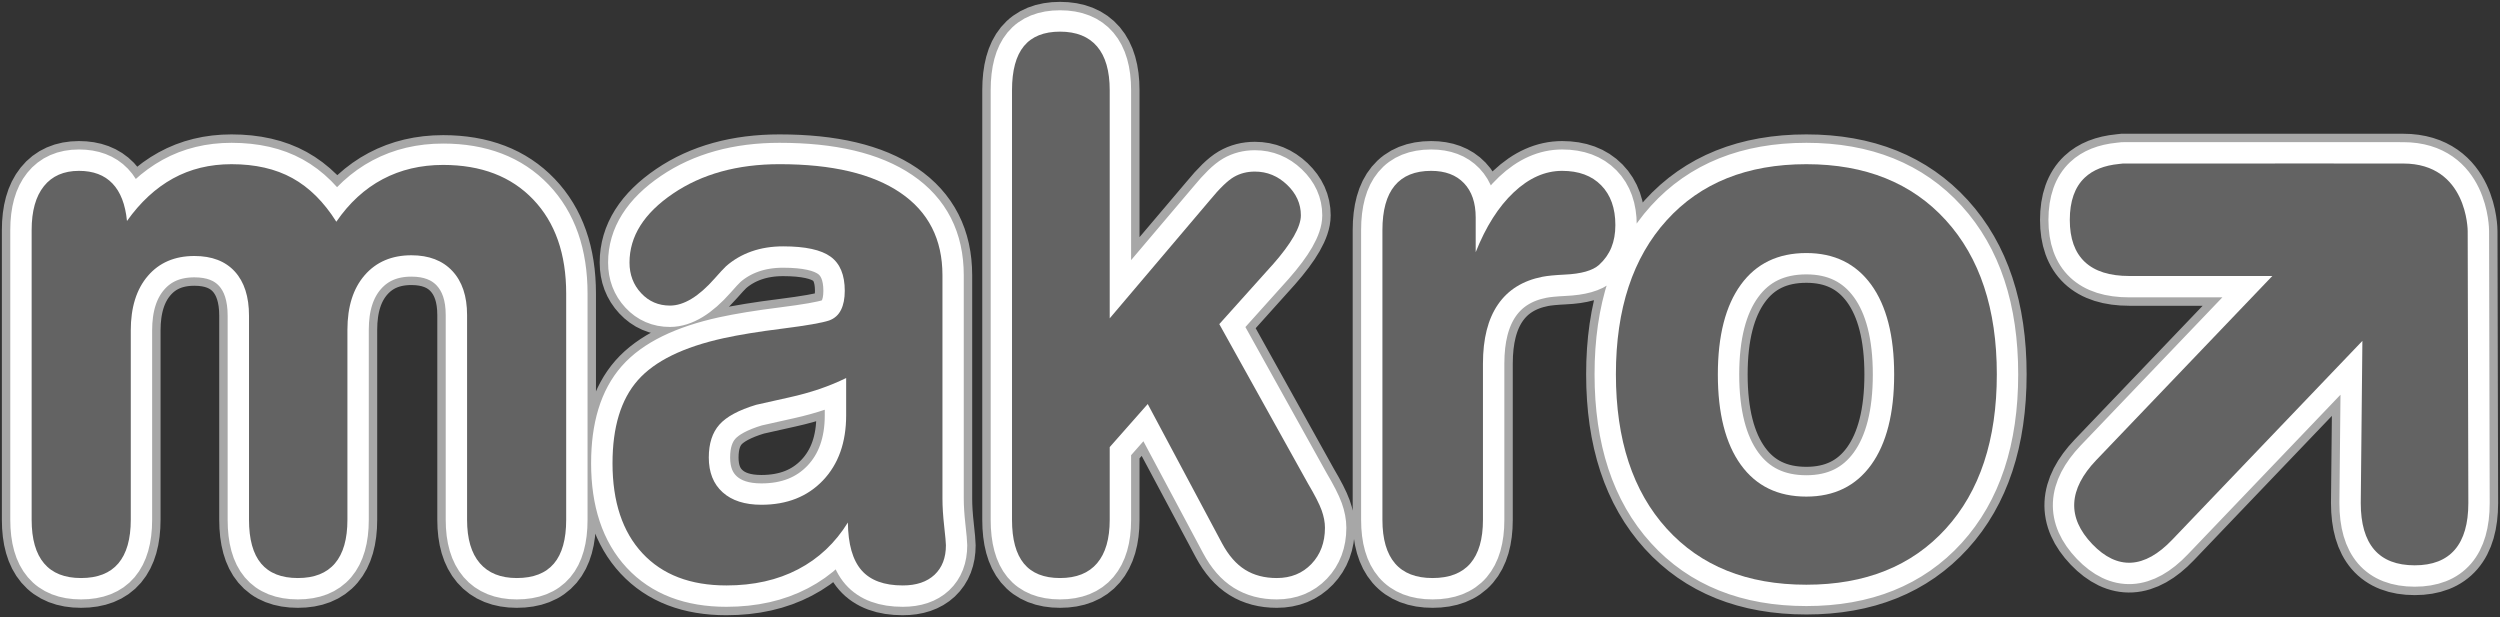 <svg width="158" height="39" viewBox="0 0 158 39" fill="none" xmlns="http://www.w3.org/2000/svg">
<rect x="0" y="0" width="158" height="39" fill="#333333" stroke="none"/>
<path d="M155.999 31.792C155.999 33.097 155.716 34.078 155.147 34.74C154.579 35.399 153.733 35.729 152.612 35.729C151.475 35.729 150.623 35.399 150.053 34.74C149.485 34.078 149.2 33.097 149.2 31.792L149.304 21.544L137.29 34.108C136.408 35.032 135.542 35.515 134.695 35.562C133.847 35.608 133.025 35.216 132.232 34.388C131.429 33.547 131.049 32.682 131.093 31.797C131.137 30.909 131.601 30.005 132.483 29.08L143.612 17.443H134.576C133.329 17.443 132.39 17.146 131.759 16.551C131.128 15.957 130.811 15.073 130.811 13.901C130.811 12.712 131.128 11.82 131.759 11.225C132.273 10.739 132.995 10.453 133.92 10.363L134.169 10.335L134.499 10.334L146.871 10.333L151.881 10.335C155.959 10.335 155.959 14.601 155.959 14.601L155.999 31.792ZM21.256 14.012C22.072 12.824 23.048 11.927 24.183 11.326C25.319 10.723 26.593 10.423 28.006 10.423C30.409 10.423 32.306 11.15 33.696 12.605C35.088 14.059 35.783 16.043 35.783 18.557V32.85C35.783 34.086 35.525 35.009 35.008 35.617C34.491 36.227 33.709 36.532 32.661 36.532C31.643 36.532 30.864 36.221 30.326 35.595C29.787 34.969 29.519 34.054 29.519 32.85V19.907C29.519 18.717 29.209 17.791 28.59 17.127C27.971 16.465 27.107 16.133 26 16.133C24.761 16.133 23.778 16.552 23.049 17.391C22.321 18.229 21.957 19.38 21.957 20.843V32.85C21.957 34.07 21.694 34.989 21.168 35.606C20.643 36.225 19.862 36.532 18.825 36.532C17.788 36.532 17.014 36.227 16.503 35.617C15.992 35.009 15.737 34.086 15.737 32.85V19.95C15.737 18.746 15.438 17.816 14.841 17.161C14.243 16.506 13.391 16.178 12.284 16.178C11.046 16.178 10.066 16.597 9.346 17.435C8.625 18.274 8.265 19.424 8.265 20.887V32.85C8.265 34.07 8.002 34.989 7.479 35.606C6.955 36.225 6.169 36.532 5.121 36.532C4.088 36.532 3.31 36.225 2.786 35.606C2.262 34.989 2 34.07 2 32.85V14.537C2 13.335 2.258 12.412 2.775 11.767C3.292 11.121 4.03 10.797 4.99 10.797C5.893 10.797 6.598 11.063 7.107 11.595C7.616 12.128 7.922 12.918 8.025 13.967C8.87 12.777 9.84 11.881 10.933 11.279C12.027 10.677 13.259 10.376 14.629 10.376C16.131 10.376 17.414 10.669 18.479 11.257C19.543 11.843 20.469 12.762 21.256 14.012ZM53.475 23.889C52.425 24.41 51.226 24.817 49.877 25.115L47.79 25.583C46.682 25.917 45.905 26.335 45.461 26.838C45.016 27.34 44.794 28.032 44.794 28.913C44.794 29.856 45.085 30.59 45.669 31.113C46.252 31.639 47.068 31.901 48.118 31.901C49.735 31.901 51.033 31.387 52.01 30.361C52.986 29.334 53.475 27.963 53.475 26.244V23.889ZM59.56 17.396V31.514C59.56 32.015 59.596 32.596 59.669 33.251C59.742 33.907 59.779 34.31 59.779 34.462C59.779 35.254 59.539 35.876 59.059 36.327C58.579 36.775 57.91 37 57.052 37C55.874 37 55.005 36.681 54.446 36.041C53.885 35.399 53.598 34.393 53.584 33.022C52.781 34.317 51.731 35.306 50.434 35.982C49.136 36.661 47.626 37 45.905 37C43.63 37 41.862 36.323 40.601 34.967C39.339 33.611 38.708 31.714 38.708 29.279C38.708 26.992 39.241 25.244 40.305 24.033C41.37 22.822 43.178 21.936 45.731 21.373C46.708 21.159 47.951 20.956 49.46 20.767C50.97 20.576 51.95 20.404 52.403 20.253C52.738 20.13 52.986 19.91 53.147 19.59C53.307 19.271 53.387 18.867 53.387 18.38C53.387 17.375 53.088 16.655 52.49 16.221C51.893 15.787 50.894 15.57 49.493 15.57C48.765 15.57 48.098 15.676 47.493 15.89C46.888 16.103 46.351 16.415 45.885 16.825C45.724 16.977 45.483 17.236 45.163 17.602C44.157 18.742 43.216 19.313 42.341 19.313C41.612 19.313 41.004 19.051 40.516 18.525C40.027 18 39.782 17.356 39.782 16.594C39.782 14.932 40.697 13.481 42.525 12.239C44.353 10.997 46.601 10.376 49.267 10.376C52.589 10.376 55.134 10.978 56.905 12.183C58.675 13.388 59.56 15.125 59.56 17.396ZM70.136 32.854C70.136 34.056 69.87 34.971 69.339 35.595C68.808 36.221 68.026 36.532 66.994 36.532C65.975 36.532 65.215 36.227 64.713 35.619C64.212 35.009 63.961 34.088 63.961 32.854V5.702C63.961 4.452 64.212 3.524 64.713 2.914C65.215 2.306 65.975 2 66.994 2C68.026 2 68.808 2.313 69.339 2.937C69.87 3.562 70.136 4.483 70.136 5.702V20.119L76.45 12.672C77.076 11.91 77.586 11.415 77.979 11.187C78.372 10.958 78.817 10.844 79.311 10.844C80.083 10.844 80.76 11.122 81.344 11.678C81.926 12.234 82.217 12.877 82.217 13.608C82.217 14.339 81.62 15.383 80.426 16.738L77.061 20.484L82.658 30.546C83.098 31.291 83.39 31.859 83.529 32.249C83.668 32.636 83.739 33.006 83.739 33.355C83.739 34.286 83.453 35.047 82.885 35.641C82.316 36.236 81.585 36.532 80.695 36.532C79.922 36.532 79.254 36.359 78.692 36.007C78.13 35.657 77.645 35.101 77.236 34.339L72.538 25.534L70.136 28.257V32.854ZM93.267 15.938C93.908 14.323 94.709 13.063 95.669 12.157C96.631 11.251 97.651 10.797 98.729 10.797C99.777 10.797 100.601 11.102 101.198 11.711C101.794 12.321 102.092 13.158 102.092 14.225C102.092 14.758 102.009 15.229 101.841 15.641C101.674 16.052 101.416 16.418 101.065 16.738C100.658 17.103 99.93 17.309 98.881 17.355C98.269 17.385 97.803 17.43 97.483 17.492C96.246 17.735 95.311 18.317 94.677 19.239C94.042 20.162 93.725 21.406 93.725 22.976V32.854C93.725 34.072 93.459 34.989 92.928 35.608C92.397 36.225 91.6 36.532 90.538 36.532C89.49 36.532 88.7 36.225 88.169 35.608C87.637 34.989 87.372 34.072 87.372 32.854V14.544C87.372 13.295 87.629 12.358 88.147 11.734C88.663 11.11 89.431 10.797 90.451 10.797C91.338 10.797 92.029 11.056 92.524 11.574C93.019 12.092 93.267 12.816 93.267 13.745V15.938ZM114.162 15.991C112.37 15.991 110.991 16.657 110.023 17.99C109.054 19.322 108.569 21.215 108.569 23.666C108.569 26.133 109.054 28.036 110.023 29.377C110.991 30.717 112.37 31.385 114.162 31.385C115.924 31.385 117.29 30.717 118.259 29.377C119.227 28.036 119.712 26.133 119.712 23.666C119.712 21.215 119.227 19.322 118.259 17.99C117.29 16.657 115.924 15.991 114.162 15.991ZM114.163 10.376C117.891 10.376 120.83 11.557 122.977 13.919C125.126 16.28 126.2 19.525 126.2 23.653C126.2 27.798 125.126 31.051 122.977 33.411C120.83 35.773 117.891 36.953 114.163 36.953C110.421 36.953 107.479 35.773 105.338 33.411C103.197 31.051 102.126 27.798 102.126 23.653C102.126 19.525 103.197 16.28 105.338 13.919C107.479 11.557 110.421 10.376 114.163 10.376Z" fill="#636363" stroke="#A7A7A7" stroke-width="3.764" stroke-miterlimit="2.613"/>
<path d="M155.999 31.792C155.999 33.097 155.716 34.078 155.147 34.74C154.579 35.399 153.733 35.729 152.612 35.729C151.475 35.729 150.623 35.399 150.053 34.74C149.485 34.078 149.2 33.097 149.2 31.792L149.304 21.544L137.29 34.108C136.408 35.032 135.542 35.515 134.695 35.562C133.847 35.608 133.025 35.216 132.232 34.388C131.429 33.547 131.049 32.682 131.093 31.797C131.137 30.909 131.601 30.005 132.483 29.08L143.612 17.443H134.576C133.329 17.443 132.39 17.146 131.759 16.551C131.128 15.957 130.811 15.073 130.811 13.901C130.811 12.712 131.128 11.82 131.759 11.225C132.273 10.739 132.995 10.453 133.92 10.363L134.169 10.335L134.499 10.334L146.871 10.333L151.881 10.335C155.959 10.335 155.959 14.601 155.959 14.601L155.999 31.792ZM21.256 14.012C22.072 12.824 23.048 11.927 24.183 11.326C25.319 10.723 26.593 10.423 28.006 10.423C30.409 10.423 32.306 11.15 33.696 12.605C35.088 14.059 35.783 16.043 35.783 18.557V32.85C35.783 34.086 35.525 35.009 35.008 35.617C34.491 36.227 33.709 36.532 32.661 36.532C31.643 36.532 30.864 36.221 30.326 35.595C29.787 34.969 29.519 34.054 29.519 32.85V19.907C29.519 18.717 29.209 17.791 28.59 17.127C27.971 16.465 27.107 16.133 26 16.133C24.761 16.133 23.778 16.552 23.049 17.391C22.321 18.229 21.957 19.38 21.957 20.843V32.85C21.957 34.07 21.694 34.989 21.168 35.606C20.643 36.225 19.862 36.532 18.825 36.532C17.788 36.532 17.014 36.227 16.503 35.617C15.992 35.009 15.737 34.086 15.737 32.85V19.95C15.737 18.746 15.438 17.816 14.841 17.161C14.243 16.506 13.391 16.178 12.284 16.178C11.046 16.178 10.066 16.597 9.346 17.435C8.625 18.274 8.265 19.424 8.265 20.887V32.85C8.265 34.07 8.002 34.989 7.479 35.606C6.955 36.225 6.169 36.532 5.121 36.532C4.088 36.532 3.31 36.225 2.786 35.606C2.262 34.989 2 34.07 2 32.85V14.537C2 13.335 2.258 12.412 2.775 11.767C3.292 11.121 4.03 10.797 4.99 10.797C5.893 10.797 6.598 11.063 7.107 11.595C7.616 12.128 7.922 12.918 8.025 13.967C8.87 12.777 9.84 11.881 10.933 11.279C12.027 10.677 13.259 10.376 14.629 10.376C16.131 10.376 17.414 10.669 18.479 11.257C19.543 11.843 20.469 12.762 21.256 14.012ZM53.475 23.889C52.425 24.41 51.226 24.817 49.877 25.115L47.79 25.583C46.682 25.917 45.905 26.335 45.461 26.838C45.016 27.34 44.794 28.032 44.794 28.913C44.794 29.856 45.085 30.59 45.669 31.113C46.252 31.639 47.068 31.901 48.118 31.901C49.735 31.901 51.033 31.387 52.01 30.361C52.986 29.334 53.475 27.963 53.475 26.244V23.889ZM59.56 17.396V31.514C59.56 32.015 59.596 32.596 59.669 33.251C59.742 33.907 59.779 34.31 59.779 34.462C59.779 35.254 59.539 35.876 59.059 36.327C58.579 36.775 57.91 37 57.052 37C55.874 37 55.005 36.681 54.446 36.041C53.885 35.399 53.598 34.393 53.584 33.022C52.781 34.317 51.731 35.306 50.434 35.982C49.136 36.661 47.626 37 45.905 37C43.63 37 41.862 36.323 40.601 34.967C39.339 33.611 38.708 31.714 38.708 29.279C38.708 26.992 39.241 25.244 40.305 24.033C41.37 22.822 43.178 21.936 45.731 21.373C46.708 21.159 47.951 20.956 49.46 20.767C50.97 20.576 51.95 20.404 52.403 20.253C52.738 20.13 52.986 19.91 53.147 19.59C53.307 19.271 53.387 18.867 53.387 18.38C53.387 17.375 53.088 16.655 52.49 16.221C51.893 15.787 50.894 15.57 49.493 15.57C48.765 15.57 48.098 15.676 47.493 15.89C46.888 16.103 46.351 16.415 45.885 16.825C45.724 16.977 45.483 17.236 45.163 17.602C44.157 18.742 43.216 19.313 42.341 19.313C41.612 19.313 41.004 19.051 40.516 18.525C40.027 18 39.782 17.356 39.782 16.594C39.782 14.932 40.697 13.481 42.525 12.239C44.353 10.997 46.601 10.376 49.267 10.376C52.589 10.376 55.134 10.978 56.905 12.183C58.675 13.388 59.56 15.125 59.56 17.396ZM70.136 32.854C70.136 34.056 69.87 34.971 69.339 35.595C68.808 36.221 68.026 36.532 66.994 36.532C65.975 36.532 65.215 36.227 64.713 35.619C64.212 35.009 63.961 34.088 63.961 32.854V5.702C63.961 4.452 64.212 3.524 64.713 2.914C65.215 2.306 65.975 2 66.994 2C68.026 2 68.808 2.313 69.339 2.937C69.87 3.562 70.136 4.483 70.136 5.702V20.119L76.45 12.672C77.076 11.91 77.586 11.415 77.979 11.187C78.372 10.958 78.817 10.844 79.311 10.844C80.083 10.844 80.76 11.122 81.344 11.678C81.926 12.234 82.217 12.877 82.217 13.608C82.217 14.339 81.62 15.383 80.426 16.738L77.061 20.484L82.658 30.546C83.098 31.291 83.39 31.859 83.529 32.249C83.668 32.636 83.739 33.006 83.739 33.355C83.739 34.286 83.453 35.047 82.885 35.641C82.316 36.236 81.585 36.532 80.695 36.532C79.922 36.532 79.254 36.359 78.692 36.007C78.13 35.657 77.645 35.101 77.236 34.339L72.538 25.534L70.136 28.257V32.854ZM93.267 15.938C93.908 14.323 94.709 13.063 95.669 12.157C96.631 11.251 97.651 10.797 98.729 10.797C99.777 10.797 100.601 11.102 101.198 11.711C101.794 12.321 102.092 13.158 102.092 14.225C102.092 14.758 102.009 15.229 101.841 15.641C101.674 16.052 101.416 16.418 101.065 16.738C100.658 17.103 99.93 17.309 98.881 17.355C98.269 17.385 97.803 17.43 97.483 17.492C96.246 17.735 95.311 18.317 94.677 19.239C94.042 20.162 93.725 21.406 93.725 22.976V32.854C93.725 34.072 93.459 34.989 92.928 35.608C92.397 36.225 91.6 36.532 90.538 36.532C89.49 36.532 88.7 36.225 88.169 35.608C87.637 34.989 87.372 34.072 87.372 32.854V14.544C87.372 13.295 87.629 12.358 88.147 11.734C88.663 11.11 89.431 10.797 90.451 10.797C91.338 10.797 92.029 11.056 92.524 11.574C93.019 12.092 93.267 12.816 93.267 13.745V15.938ZM114.162 15.991C112.37 15.991 110.991 16.657 110.023 17.99C109.054 19.322 108.569 21.215 108.569 23.666C108.569 26.133 109.054 28.036 110.023 29.377C110.991 30.717 112.37 31.385 114.162 31.385C115.924 31.385 117.29 30.717 118.259 29.377C119.227 28.036 119.712 26.133 119.712 23.666C119.712 21.215 119.227 19.322 118.259 17.99C117.29 16.657 115.924 15.991 114.162 15.991ZM114.163 10.376C117.891 10.376 120.83 11.557 122.977 13.919C125.126 16.28 126.2 19.525 126.2 23.653C126.2 27.798 125.126 31.051 122.977 33.411C120.83 35.773 117.891 36.953 114.163 36.953C110.421 36.953 107.479 35.773 105.338 33.411C103.197 31.051 102.126 27.798 102.126 23.653C102.126 19.525 103.197 16.28 105.338 13.919C107.479 11.557 110.421 10.376 114.163 10.376Z" fill="#636363" stroke="white" stroke-width="2.7" stroke-miterlimit="2.613"/>
<path d="M155.999 31.792C155.999 33.097 155.715 34.078 155.146 34.74C154.578 35.399 153.733 35.728 152.611 35.728C151.474 35.728 150.622 35.399 150.053 34.74C149.484 34.078 149.2 33.097 149.2 31.792L149.303 21.544L137.289 34.107C136.407 35.032 135.542 35.515 134.694 35.562C133.846 35.608 133.025 35.216 132.231 34.388C131.428 33.547 131.048 32.682 131.092 31.797C131.137 30.909 131.6 30.004 132.482 29.08L143.611 17.443H134.576C133.329 17.443 132.39 17.146 131.758 16.551C131.127 15.956 130.811 15.072 130.811 13.901C130.811 12.712 131.127 11.82 131.758 11.225C132.273 10.739 132.994 10.453 133.919 10.363L134.168 10.335L134.498 10.334L146.87 10.333L151.88 10.335C155.958 10.335 155.958 14.601 155.958 14.601L155.999 31.792Z" fill="#636363"/>
<path d="M21.256 14.013C22.072 12.824 23.048 11.928 24.183 11.326C25.319 10.724 26.593 10.423 28.006 10.423C30.409 10.423 32.306 11.15 33.696 12.605C35.088 14.059 35.783 16.044 35.783 18.557V32.85C35.783 34.086 35.525 35.009 35.008 35.617C34.491 36.227 33.709 36.532 32.661 36.532C31.643 36.532 30.864 36.221 30.326 35.595C29.787 34.969 29.519 34.055 29.519 32.85V19.907C29.519 18.718 29.209 17.791 28.59 17.128C27.971 16.465 27.107 16.133 26 16.133C24.761 16.133 23.778 16.552 23.049 17.391C22.321 18.229 21.957 19.38 21.957 20.843V32.85C21.957 34.07 21.694 34.989 21.168 35.606C20.643 36.225 19.862 36.532 18.825 36.532C17.788 36.532 17.014 36.227 16.503 35.617C15.992 35.009 15.737 34.086 15.737 32.85V19.95C15.737 18.746 15.438 17.817 14.841 17.162C14.243 16.506 13.391 16.179 12.284 16.179C11.046 16.179 10.066 16.597 9.346 17.436C8.625 18.274 8.265 19.425 8.265 20.887V32.85C8.265 34.07 8.002 34.989 7.479 35.606C6.955 36.225 6.169 36.532 5.121 36.532C4.088 36.532 3.31 36.225 2.786 35.606C2.262 34.989 2 34.07 2 32.85V14.537C2 13.336 2.258 12.412 2.775 11.767C3.292 11.121 4.03 10.798 4.99 10.798C5.893 10.798 6.598 11.063 7.107 11.596C7.616 12.128 7.922 12.918 8.025 13.967C8.87 12.777 9.84 11.881 10.933 11.279C12.027 10.677 13.258 10.377 14.629 10.377C16.131 10.377 17.414 10.669 18.479 11.257C19.543 11.843 20.469 12.762 21.256 14.013Z" fill="#636363"/>
<path fill-rule="evenodd" clip-rule="evenodd" d="M53.477 23.889C52.428 24.41 51.229 24.817 49.88 25.115C48.532 25.412 47.836 25.569 47.792 25.583C46.684 25.917 45.908 26.335 45.463 26.839C45.019 27.34 44.796 28.032 44.796 28.913C44.796 29.856 45.088 30.59 45.671 31.113C46.254 31.639 47.071 31.901 48.12 31.901C49.738 31.901 51.035 31.387 52.012 30.361C52.989 29.334 53.477 27.963 53.477 26.244V23.889ZM59.563 17.396V31.514C59.563 32.015 59.599 32.596 59.672 33.251C59.745 33.907 59.782 34.31 59.782 34.462C59.782 35.254 59.541 35.876 59.062 36.327C58.581 36.775 57.913 37 57.055 37C55.877 37 55.008 36.681 54.448 36.041C53.888 35.399 53.601 34.393 53.586 33.022C52.784 34.317 51.734 35.306 50.436 35.982C49.139 36.661 47.629 37 45.908 37C43.633 37 41.865 36.323 40.603 34.967C39.341 33.611 38.711 31.714 38.711 29.279C38.711 26.992 39.243 25.244 40.308 24.033C41.373 22.822 43.181 21.936 45.733 21.373C46.71 21.159 47.953 20.956 49.463 20.767C50.973 20.576 51.953 20.404 52.406 20.253C52.741 20.13 52.989 19.91 53.149 19.59C53.31 19.271 53.389 18.867 53.389 18.38C53.389 17.375 53.091 16.655 52.493 16.221C51.895 15.787 50.896 15.57 49.496 15.57C48.768 15.57 48.1 15.676 47.495 15.89C46.891 16.103 46.354 16.415 45.887 16.825C45.727 16.977 45.486 17.236 45.165 17.602C44.159 18.742 43.218 19.313 42.344 19.313C41.615 19.313 41.006 19.051 40.518 18.525C40.029 18 39.785 17.356 39.785 16.594C39.785 14.932 40.7 13.481 42.528 12.239C44.356 10.997 46.604 10.376 49.27 10.376C52.592 10.376 55.137 10.978 56.907 12.183C58.678 13.388 59.563 15.125 59.563 17.396Z" fill="#636363"/>
<path d="M70.134 32.854C70.134 34.056 69.868 34.972 69.337 35.595C68.806 36.221 68.025 36.532 66.992 36.532C65.974 36.532 65.213 36.227 64.711 35.619C64.21 35.009 63.959 34.088 63.959 32.854V5.703C63.959 4.452 64.21 3.524 64.711 2.914C65.213 2.306 65.974 2 66.992 2C68.025 2 68.806 2.313 69.337 2.938C69.868 3.562 70.134 4.484 70.134 5.703V20.119L76.448 12.672C77.074 11.91 77.584 11.416 77.977 11.187C78.371 10.958 78.814 10.844 79.309 10.844C80.081 10.844 80.758 11.122 81.342 11.678C81.924 12.234 82.215 12.877 82.215 13.608C82.215 14.339 81.618 15.383 80.424 16.738L80.358 16.807L77.059 20.484L82.656 30.546C83.096 31.291 83.388 31.86 83.527 32.249C83.666 32.636 83.737 33.006 83.737 33.355C83.737 34.286 83.451 35.047 82.883 35.642C82.314 36.236 81.583 36.532 80.693 36.532C79.92 36.532 79.252 36.359 78.69 36.007C78.129 35.658 77.643 35.101 77.234 34.34L72.537 25.534L70.134 28.257V32.854Z" fill="#636363"/>
<path d="M93.264 15.938C93.906 14.323 94.706 13.063 95.667 12.157C96.629 11.251 97.648 10.798 98.726 10.798C99.775 10.798 100.598 11.102 101.195 11.711C101.792 12.321 102.091 13.158 102.091 14.225C102.091 14.758 102.006 15.23 101.839 15.641C101.671 16.052 101.414 16.418 101.063 16.738C100.656 17.103 99.928 17.309 98.878 17.355C98.266 17.385 97.8 17.43 97.481 17.492C96.243 17.736 95.308 18.318 94.674 19.239C94.039 20.162 93.723 21.406 93.723 22.976V32.854C93.723 34.072 93.457 34.989 92.926 35.608C92.395 36.225 91.597 36.532 90.535 36.532C89.487 36.532 88.697 36.225 88.166 35.608C87.635 34.989 87.369 34.072 87.369 32.854V14.545C87.369 13.295 87.627 12.358 88.144 11.734C88.661 11.11 89.428 10.798 90.448 10.798C91.336 10.798 92.026 11.056 92.522 11.575C93.017 12.092 93.264 12.816 93.264 13.745V15.938Z" fill="#636363"/>
<path fill-rule="evenodd" clip-rule="evenodd" d="M114.161 15.992C112.369 15.992 110.99 16.658 110.022 17.99C109.053 19.323 108.568 21.215 108.568 23.666C108.568 26.133 109.053 28.037 110.022 29.377C110.99 30.717 112.369 31.385 114.161 31.385C115.923 31.385 117.289 30.717 118.258 29.377C119.226 28.037 119.711 26.133 119.711 23.666C119.711 21.215 119.226 19.323 118.258 17.99C117.289 16.658 115.923 15.992 114.161 15.992ZM114.162 10.377C117.89 10.377 120.828 11.558 122.976 13.919C125.125 16.28 126.199 19.525 126.199 23.653C126.199 27.798 125.125 31.051 122.976 33.411C120.828 35.774 117.89 36.954 114.162 36.954C110.42 36.954 107.478 35.774 105.337 33.411C103.196 31.051 102.125 27.798 102.125 23.653C102.125 19.525 103.196 16.28 105.337 13.919C107.478 11.558 110.42 10.377 114.162 10.377Z" fill="#636363"/>
</svg>
